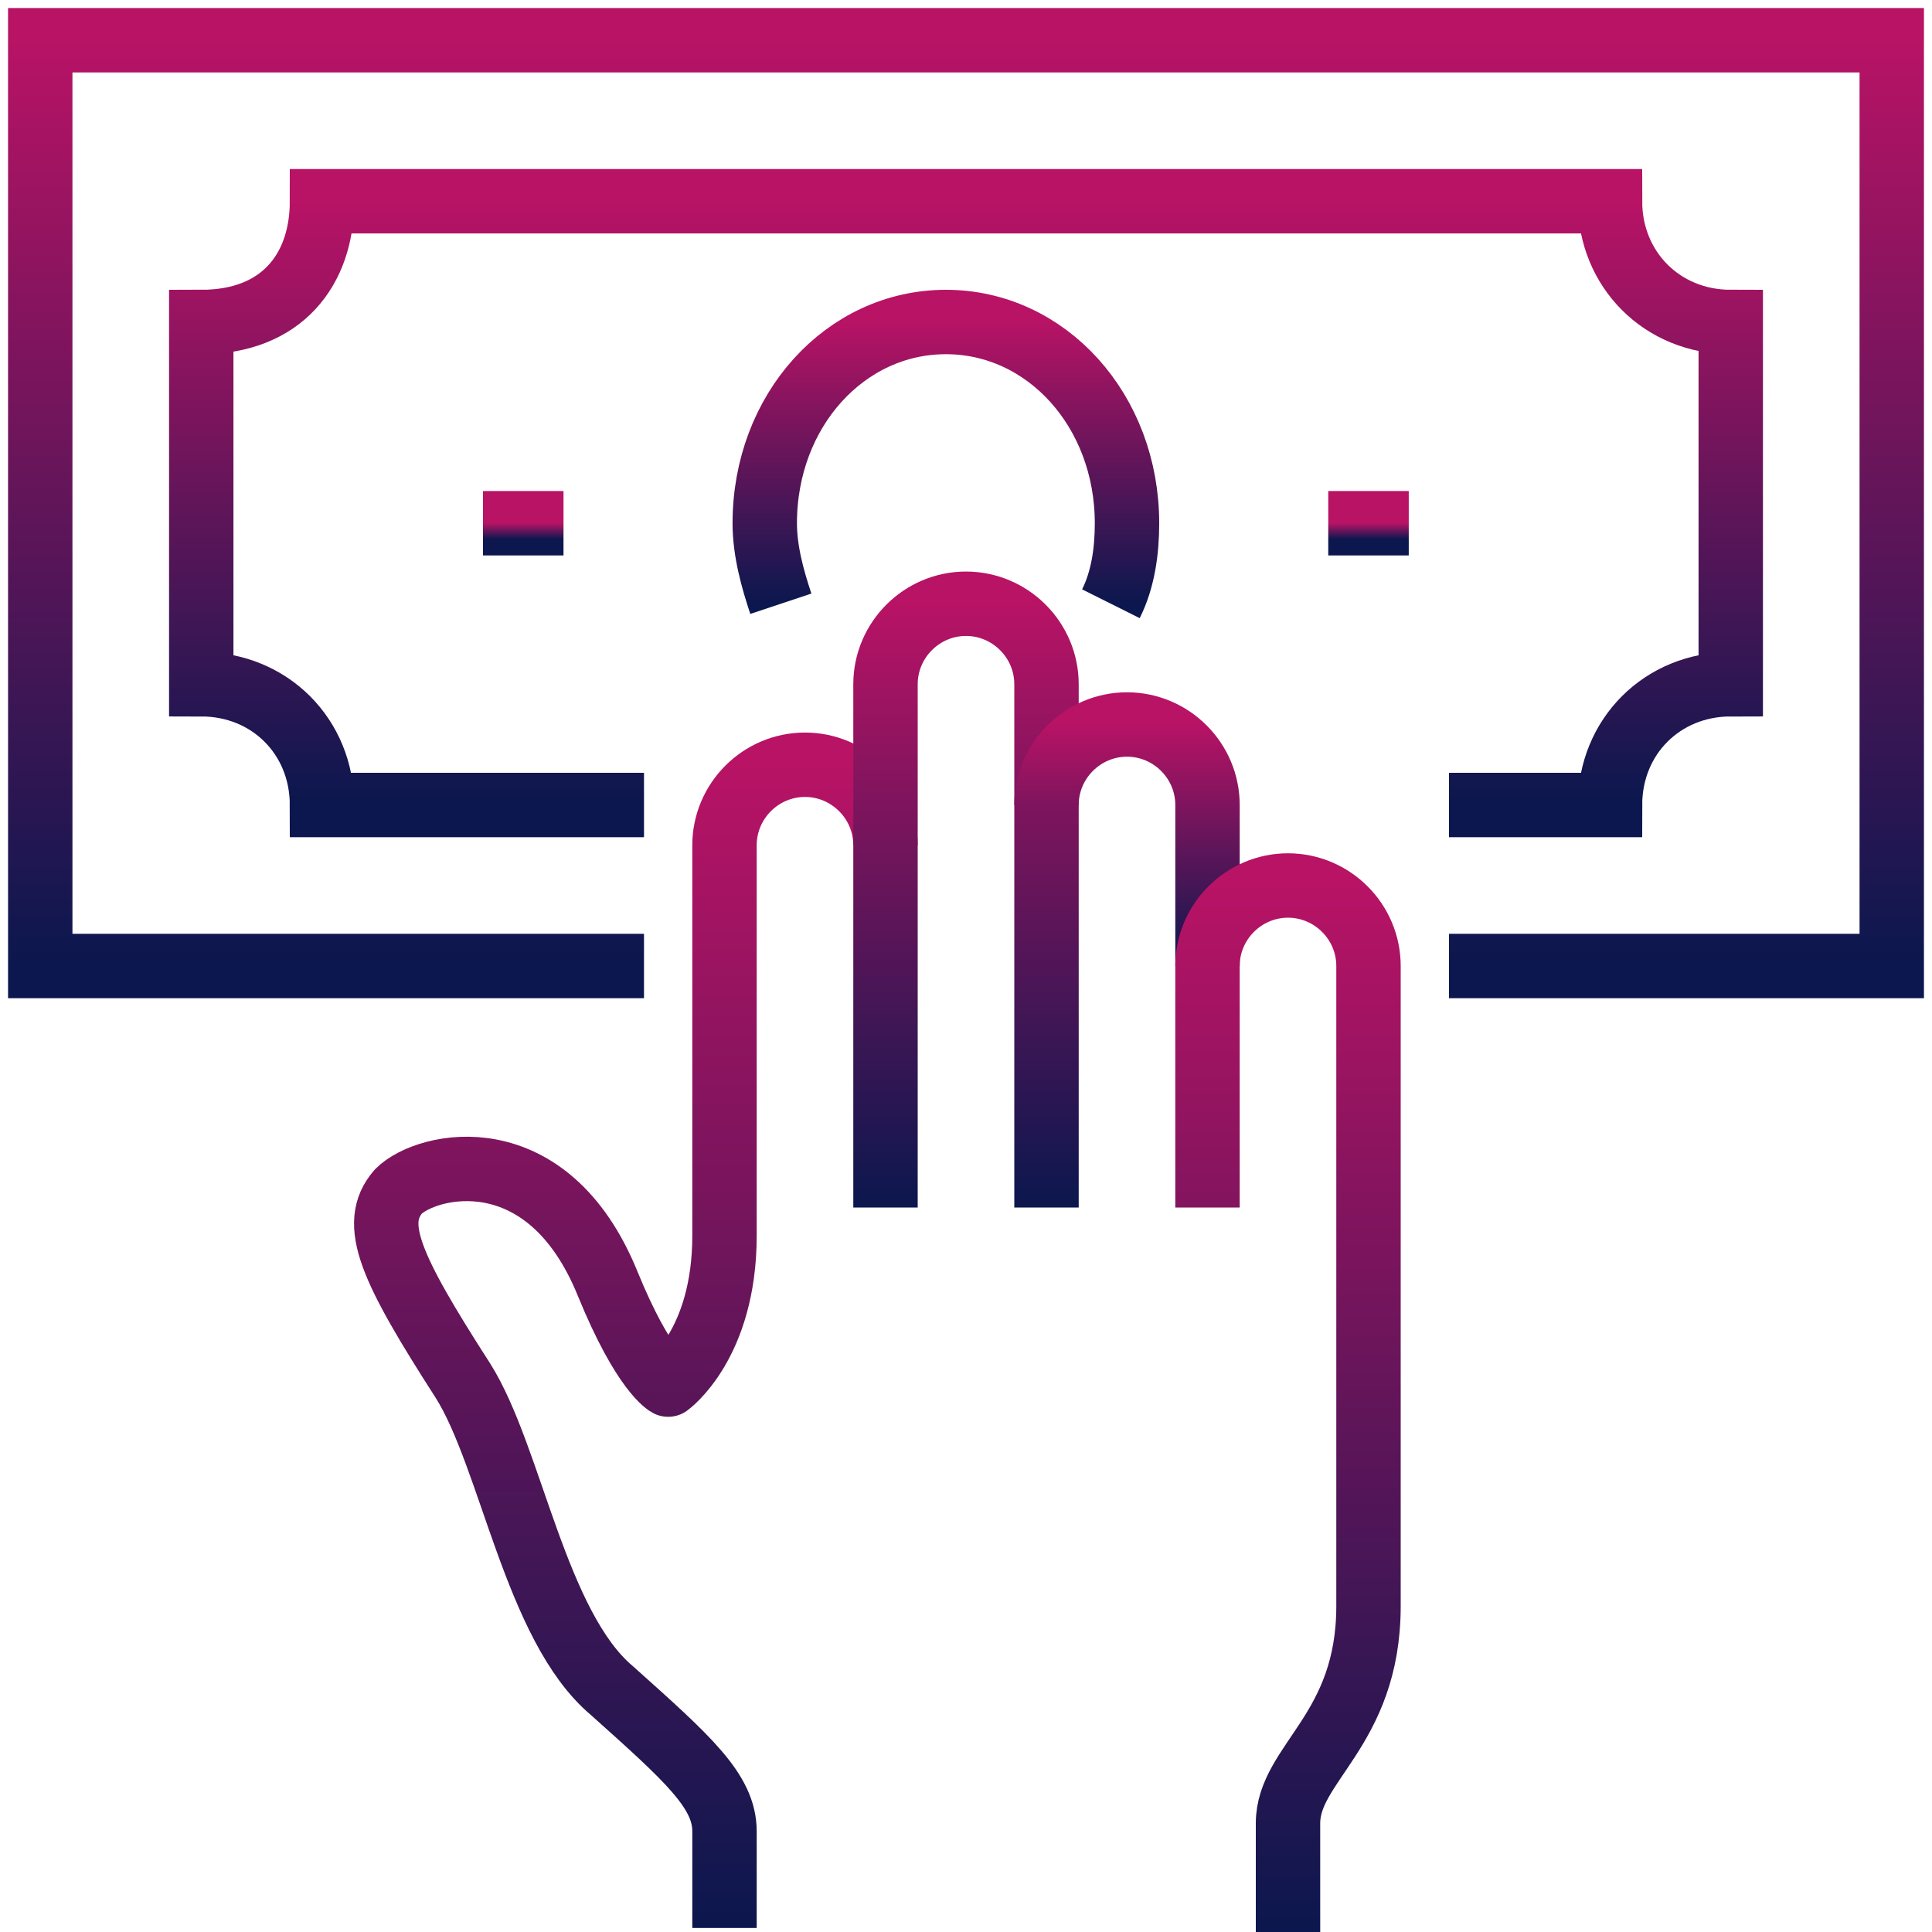 <svg width="120" height="120" fill="none" xmlns="http://www.w3.org/2000/svg"><path d="M40 60H2.5V2.5h115V60H90" stroke="url(#paint0_linear)" stroke-width="4" stroke-miterlimit="10"/><path d="M90 50h10c0-4.25 3.25-7.5 7.5-7.5V20c-4.25 0-7.5-3.25-7.5-7.5H20c0 4.25-2.5 7.5-7.5 7.5v22.5c4.25 0 7.5 3.25 7.5 7.5h20" stroke="url(#paint1_linear)" stroke-width="4" stroke-miterlimit="10"/><path d="M30 32.5h5" stroke="url(#paint2_linear)" stroke-width="4" stroke-miterlimit="10" stroke-linejoin="round"/><path d="M82.5 32.5h5" stroke="url(#paint3_linear)" stroke-width="4" stroke-miterlimit="10" stroke-linejoin="round"/><path d="M48.5 37.5c-.5-1.5-1-3.25-1-5 0-7 5-12.5 11.25-12.5S70 25.5 70 32.5c0 1.75-.25 3.5-1 5" stroke="url(#paint4_linear)" stroke-width="4" stroke-miterlimit="10" stroke-linejoin="round"/><path d="M55 52.5c0-2.75-2.25-5-5-5s-5 2.25-5 5v24.25C45 83.5 41.5 86 41.5 86s-1.5-.75-3.75-6.25C34 70.5 26.5 72.25 24.75 74c-1.75 2-.5 4.75 4 11.75 3 4.75 4.5 15.25 9.25 19.25 4.75 4.25 7 6.25 7 8.75v6" stroke="url(#paint5_linear)" stroke-width="4" stroke-miterlimit="10" stroke-linejoin="round"/><path d="M65 75V42.5c0-2.75-2.25-5-5-5s-5 2.25-5 5V75" stroke="url(#paint6_linear)" stroke-width="4" stroke-miterlimit="10" stroke-linejoin="round"/><path d="M75 60V50c0-2.75-2.25-5-5-5s-5 2.25-5 5" stroke="url(#paint7_linear)" stroke-width="4" stroke-miterlimit="10" stroke-linejoin="round"/><path d="M80 120v-6.75c0-3.75 5-5.75 5-13.5V60c0-2.75-2.25-5-5-5s-5 2.25-5 5v15" stroke="url(#paint8_linear)" stroke-width="4" stroke-miterlimit="10" stroke-linejoin="round"/><defs><linearGradient id="paint0_linear" x1="60" y1="2.5" x2="60" y2="60" gradientUnits="userSpaceOnUse"><stop stop-color="#B81365"/><stop offset="1" stop-color="#0B174E"/></linearGradient><linearGradient id="paint1_linear" x1="60" y1="12.5" x2="60" y2="50" gradientUnits="userSpaceOnUse"><stop stop-color="#B81365"/><stop offset="1" stop-color="#0B174E"/></linearGradient><linearGradient id="paint2_linear" x1="32.5" y1="32.5" x2="32.5" y2="33.5" gradientUnits="userSpaceOnUse"><stop stop-color="#B81365"/><stop offset="1" stop-color="#0B174E"/></linearGradient><linearGradient id="paint3_linear" x1="85" y1="32.5" x2="85" y2="33.5" gradientUnits="userSpaceOnUse"><stop stop-color="#B81365"/><stop offset="1" stop-color="#0B174E"/></linearGradient><linearGradient id="paint4_linear" x1="58.75" y1="20" x2="58.75" y2="37.5" gradientUnits="userSpaceOnUse"><stop stop-color="#B81365"/><stop offset="1" stop-color="#0B174E"/></linearGradient><linearGradient id="paint5_linear" x1="39.495" y1="47.5" x2="39.495" y2="119.75" gradientUnits="userSpaceOnUse"><stop stop-color="#B81365"/><stop offset="1" stop-color="#0B174E"/></linearGradient><linearGradient id="paint6_linear" x1="60" y1="37.5" x2="60" y2="75" gradientUnits="userSpaceOnUse"><stop stop-color="#B81365"/><stop offset="1" stop-color="#0B174E"/></linearGradient><linearGradient id="paint7_linear" x1="70" y1="45" x2="70" y2="60" gradientUnits="userSpaceOnUse"><stop stop-color="#B81365"/><stop offset="1" stop-color="#0B174E"/></linearGradient><linearGradient id="paint8_linear" x1="80" y1="55" x2="80" y2="120" gradientUnits="userSpaceOnUse"><stop stop-color="#B81365"/><stop offset="1" stop-color="#0B174E"/></linearGradient></defs></svg>